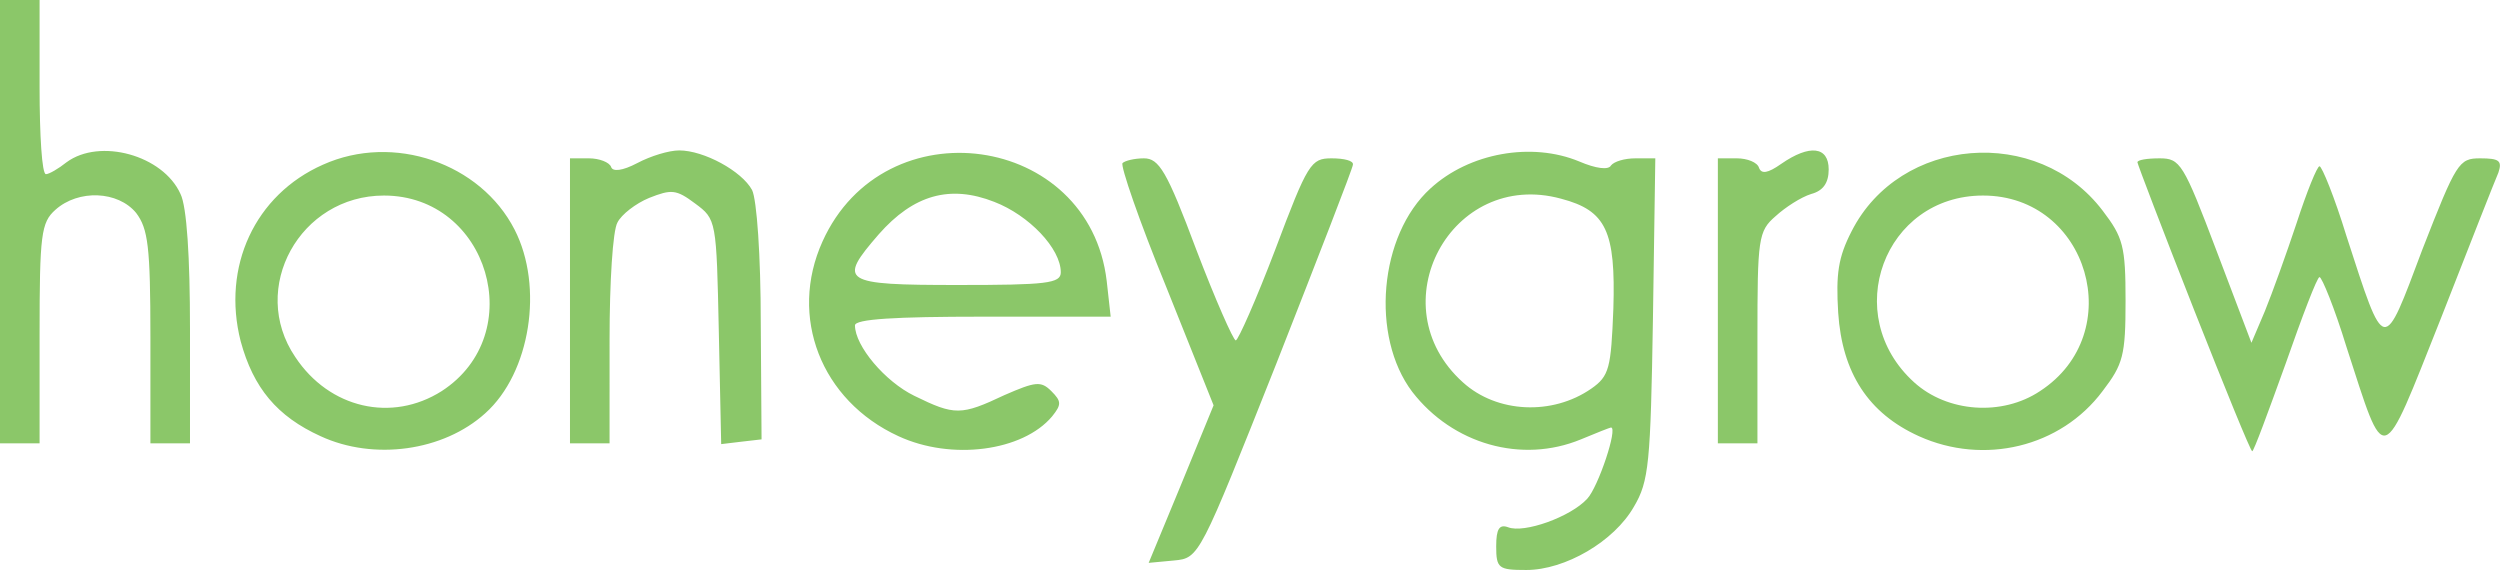 <?xml version="1.0" encoding="UTF-8"?> <svg xmlns="http://www.w3.org/2000/svg" id="Layer_1" viewBox="0 0 315.8 72" width="2500" height="570"><style>.st0{fill:#8bc769}</style><g id="layer1"><path class="st0" d="M189 69c0-2.2.4-2.8 1.5-2.4 2 .8 7.9-1.3 10-3.6 1.4-1.5 3.9-9 3-9-.1 0-1.9.7-3.8 1.5-7.5 3.1-16.2.6-21.3-6-5.3-7-4.2-19.8 2.3-25.7 4.9-4.5 12.8-5.9 18.8-3.4 2.1.9 3.7 1.1 4 .5.4-.5 1.7-.9 3.1-.9h2.5l-.3 20.3c-.3 18.2-.5 20.5-2.4 23.7-2.5 4.4-8.7 8-13.6 8-3.5 0-3.8-.2-3.8-3zm12-19.9c2.3-1.6 2.5-2.6 2.8-10.1.3-9.8-.9-12.4-6.6-13.9-13.9-3.8-23.2 13.5-12.4 23.2 4.3 3.9 11.3 4.2 16.2.8zM149.2 61.2l4.1-10-6-15c-3.4-8.3-5.8-15.3-5.5-15.6s1.5-.6 2.7-.6c1.9 0 2.9 1.6 6.6 11.5 2.4 6.3 4.7 11.5 5 11.5s2.6-5.2 5-11.5c4.1-10.9 4.5-11.5 7.1-11.5 1.6 0 2.8.3 2.7.8 0 .4-4.4 11.7-9.7 25.2-9.7 24.4-9.7 24.5-12.9 24.8l-3.2.3 4.1-9.9zM40.5 55.1C35 52.6 32 49 30.4 43.1c-2.4-9.4 1.8-18.5 10.4-22.3 8.9-4 19.9-.2 24.2 8.2 3.7 7.2 2 18.1-3.7 23.2-5.3 4.8-14.1 6-20.8 2.9zm15.3-5.7c11.1-7.2 5.9-24.7-7.3-24.7-10.6 0-17.1 11.7-11.2 20.4 4.3 6.5 12.2 8.3 18.5 4.3zM113.5 55.1c-9.8-4.5-13.9-15.1-9.6-24.6 7.8-17.3 33.7-13.7 35.9 5l.5 4.5h-16.2c-11 0-16.1.3-16.1 1.1 0 2.6 3.8 7.1 7.5 8.9 5.1 2.5 5.9 2.5 11.4-.1 3.9-1.7 4.6-1.8 5.9-.5s1.3 1.7.1 3.2c-3.7 4.4-12.7 5.6-19.4 2.5zM134 34.4c0-3-4-7.2-8.4-8.9-5.6-2.2-10.2-.9-14.6 4.1-5.2 6-4.7 6.4 10 6.4 11.2 0 13-.2 13-1.6zM242.4 55.1c-6.4-2.9-9.7-8-10.2-15.6-.3-4.9 0-7 1.7-10.3 6.1-12 23.5-13.4 31.7-2.6 2.6 3.4 2.9 4.5 2.9 11.4s-.3 8-2.9 11.4c-5.3 7.1-15 9.4-23.2 5.7zm15.3-5.7c11.2-7.3 6.1-24.7-7.2-24.7-12.5 0-18.1 15.1-8.7 23.6 4.2 3.8 11.1 4.3 15.9 1.1zM277.1 39c-3.9-9.9-7.1-18.3-7.1-18.5 0-.3 1.2-.5 2.8-.5 2.6 0 3 .6 7.2 11.7l4.4 11.6 1.7-4c.9-2.2 2.7-7.2 4-11.1 1.3-4 2.6-7.2 2.9-7.2.3 0 1.9 3.9 3.4 8.8 4.9 15.1 4.6 15 9.6 1.7 4.3-11 4.6-11.5 7.3-11.5 2.4 0 2.8.3 2.3 1.8-.4.9-3.7 9.3-7.3 18.5-7.6 19.1-6.9 18.9-11.9 3.5-1.5-4.9-3.1-8.8-3.4-8.8-.3 0-2.2 5-4.3 11-2.2 6.1-4 11-4.2 11-.2 0-3.5-8.1-7.4-18zM0 28V0h5v11c0 6.1.3 11 .8 11 .4 0 1.6-.7 2.6-1.5 4.2-3.1 12.2-.9 14.4 4 .8 1.6 1.2 8 1.2 17V56h-5V42.6c0-11.5-.3-13.7-1.8-15.7-2.3-2.8-7.3-3-10.2-.4-1.8 1.6-2 3.1-2 15.7V56H0V28zM72 38V20h2.4c1.3 0 2.6.5 2.8 1.1.2.6 1.4.5 3.3-.5 1.7-.9 4-1.6 5.3-1.6 3.1 0 7.9 2.6 9.2 5 .6 1.2 1.1 8.3 1.1 16.8l.1 14.7-2.6.3-2.5.3-.3-14.2c-.3-14.1-.3-14.2-3-16.2-2.4-1.8-3-1.8-5.8-.7-1.7.7-3.5 2.1-4 3.1-.6 1-1 7.6-1 14.8V56h-5V38zM217 38V20h2.4c1.3 0 2.6.5 2.8 1.2.3.8 1.1.7 2.8-.5 3.6-2.5 6-2.2 6 .7 0 1.7-.7 2.7-2.2 3.1-1.3.4-3.3 1.7-4.5 2.8-2.2 1.9-2.3 2.8-2.3 15.4V56h-5V38z"></path></g></svg> 